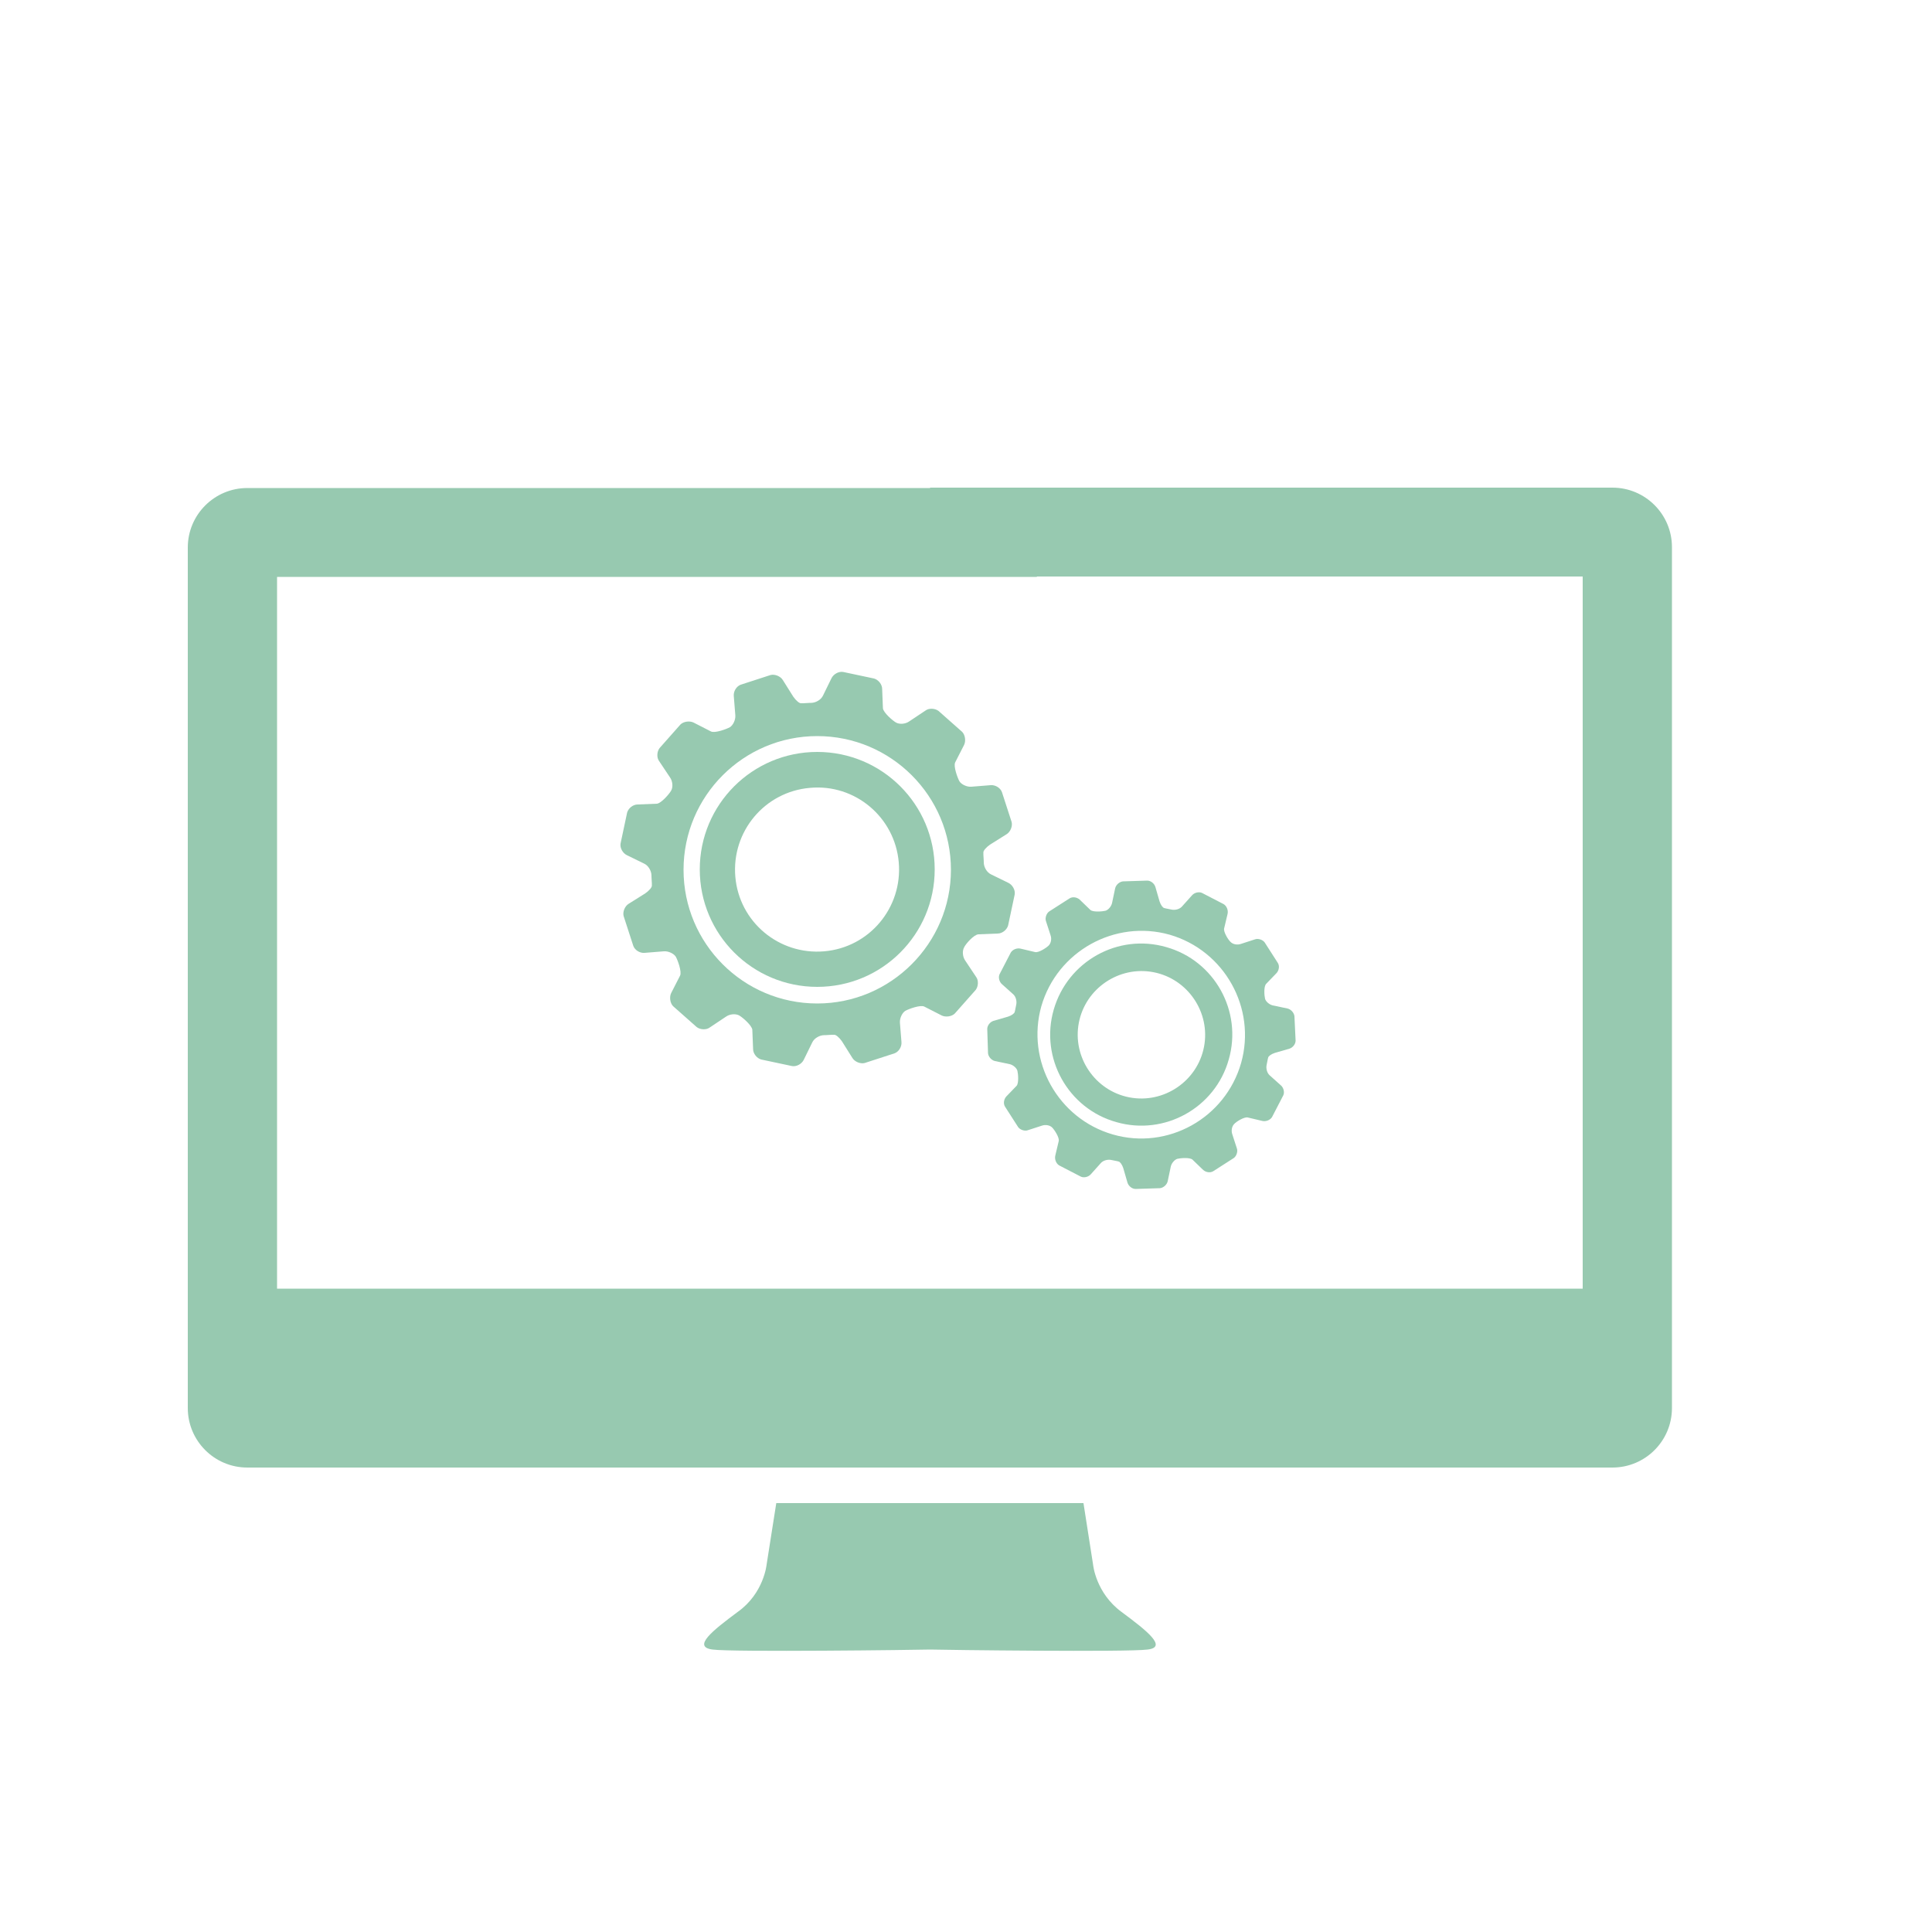 <?xml version="1.0" encoding="UTF-8"?> <!-- Generator: Adobe Illustrator 23.0.1, SVG Export Plug-In . SVG Version: 6.00 Build 0) --> <svg xmlns="http://www.w3.org/2000/svg" xmlns:xlink="http://www.w3.org/1999/xlink" id="Ebene_1" x="0px" y="0px" viewBox="0 0 500 500" style="enable-background:new 0 0 500 500;" xml:space="preserve"> <style type="text/css"> .st0{fill:#97C9B0;} .st1{fill:none;} </style> <g> <g> <g> <g> <path class="st0" d="M290.3,417.2c-6.7-4.9-7.4-12.2-7.4-12.2l-2.5-16h-79.5l-2.5,15.9c0,0-0.7,7.4-7.4,12.2 c-6.6,4.9-11.9,9.1-6.6,9.8c5.1,0.7,52.8,0.1,56.3,0c3.5,0.1,51.2,0.7,56.3,0C302.2,426.3,296.9,422.1,290.3,417.2L290.3,417.2z M290.3,417.2"></path> <rect x="48.7" y="69.5" class="st1" width="384" height="364"></rect> <path class="st0" d="M417.3,126.2h-47.9l-21.2,23h61.4v184.3H71.7V149.3h196.6l16.2-23H64c-8.5,0-15.4,6.9-15.4,15.4v222.7 c0,8.5,6.9,15.4,15.4,15.4h353.3c8.5,0,15.4-6.9,15.4-15.4V141.6C432.7,133.1,425.8,126.2,417.3,126.2L417.3,126.2z M417.3,126.2 M217.3,307.6 M275.2,213.9"></path> </g> <rect x="240.7" y="126.2" class="st0" width="130" height="23"></rect> </g> </g> <g> <path class="st0" d="M181.1,225c0,16.8,13.6,30.4,30.4,30.4c16.8,0,30.4-13.6,30.4-30.4c0-16.8-13.6-30.4-30.4-30.4 C194.7,194.6,181.1,208.2,181.1,225z M232.6,223.2c1,11.7-7.6,22-19.3,23c-11.7,1-22-7.6-23-19.3c-1-11.7,7.6-22,19.3-23 C221.3,202.8,231.6,211.5,232.6,223.2z"></path> <path class="st0" d="M253.2,241.8l5-0.2c1.2,0,2.4-1,2.7-2.1l1.7-8c0.2-1.2-0.6-2.5-1.6-3l-4.5-2.2c-1.1-0.5-1.9-1.9-1.9-3.1 c0,0,0-0.6-0.1-2c0-0.5,0-0.5,0-0.5c-0.1-0.5,0.7-1.4,1.7-2.1l4.3-2.7c1-0.6,1.6-2.1,1.3-3.2l-2.5-7.7c-0.4-1.1-1.7-1.9-2.9-1.8 l-5,0.4c-1.2,0.1-2.6-0.6-3.1-1.4c-0.5-0.9-1.6-3.9-1.1-4.9l2.3-4.5c0.5-1,0.3-2.6-0.5-3.4l-6.1-5.4c-0.9-0.7-2.5-0.8-3.4-0.1 l-4.2,2.8c-1,0.7-2.5,0.8-3.4,0.3c-0.9-0.5-3.3-2.6-3.4-3.7l-0.2-5c0-1.2-1-2.4-2.1-2.7l-8-1.7c-1.2-0.2-2.5,0.6-3,1.6l-2.2,4.5 c-0.5,1.1-1.9,1.9-3.1,1.9c0,0-0.6,0-2,0.1c-0.5,0-0.5,0-0.5,0c-0.5,0.1-1.4-0.7-2.1-1.7l-2.7-4.3c-0.6-1-2.1-1.6-3.2-1.3 l-7.7,2.5c-1.1,0.4-1.9,1.7-1.8,2.9l0.4,5c0.1,1.2-0.6,2.6-1.4,3.1c-0.9,0.5-3.9,1.6-4.9,1.1l-4.5-2.3c-1-0.5-2.6-0.3-3.4,0.5 l-5.4,6.1c-0.7,0.9-0.8,2.5-0.1,3.4l2.8,4.2c0.7,1,0.8,2.5,0.3,3.4c-0.5,0.9-2.6,3.3-3.7,3.4l-5,0.2c-1.2,0-2.4,1-2.7,2.1l-1.7,8 c-0.2,1.2,0.6,2.5,1.6,3l4.5,2.2c1.1,0.5,1.9,1.9,1.9,3.1c0,0,0,0.6,0.1,2c0,0.5,0,0.5,0,0.5c0.1,0.5-0.7,1.4-1.7,2.1l-4.3,2.7 c-1,0.6-1.6,2.1-1.3,3.2l2.5,7.7c0.4,1.1,1.7,1.9,2.9,1.8l5-0.4c1.2-0.1,2.6,0.6,3.1,1.4c0.5,0.9,1.6,3.9,1.1,4.9l-2.3,4.5 c-0.5,1-0.3,2.6,0.5,3.4l6.1,5.4c0.9,0.7,2.5,0.8,3.4,0.1l4.2-2.8c1-0.7,2.5-0.8,3.4-0.3c0.9,0.5,3.3,2.6,3.4,3.7l0.2,5 c0,1.2,1,2.4,2.1,2.7l8,1.7c1.2,0.2,2.5-0.6,3-1.6l2.2-4.5c0.5-1.1,1.9-1.9,3.1-1.9c0,0,0.6,0,2-0.1c0.5,0,0.5,0,0.5,0 c0.5-0.1,1.4,0.7,2.1,1.7l2.7,4.3c0.6,1,2.1,1.6,3.2,1.3l7.7-2.5c1.1-0.4,1.9-1.7,1.8-2.9l-0.4-5c-0.1-1.2,0.6-2.6,1.4-3.1 c0.9-0.5,3.9-1.6,4.9-1.1l4.5,2.3c1,0.5,2.6,0.3,3.4-0.5l5.4-6.1c0.7-0.9,0.8-2.5,0.1-3.4l-2.8-4.2c-0.7-1-0.8-2.5-0.3-3.4 C249.9,244.3,252,241.9,253.2,241.8z M211.5,259.7c-19.1,0-34.6-15.5-34.6-34.6c0-19.1,15.5-34.6,34.6-34.6 c19.1,0,34.6,15.5,34.6,34.6C246.1,244.1,230.6,259.7,211.5,259.7z"></path> </g> <g> <path class="st0" d="M272.7,261.3c-3.6,12.5,3.7,25.6,16.2,29.1c12.5,3.6,25.6-3.7,29.1-16.2c3.6-12.5-3.7-25.6-16.2-29.1 C289.3,241.5,276.3,248.8,272.7,261.3z M311.6,270.9c-1.7,8.9-10.4,14.8-19.3,13.1c-8.9-1.7-14.8-10.4-13.1-19.3 c1.7-8.9,10.4-14.8,19.3-13.1C307.4,253.3,313.3,262,311.6,270.9z"></path> <path class="st0" d="M322.9,289.2l3.8,0.9c0.9,0.2,2-0.2,2.5-1l2.9-5.6c0.4-0.8,0.1-2-0.6-2.6l-2.9-2.6c-0.7-0.6-1-1.8-0.8-2.7 c0,0,0.1-0.4,0.3-1.5c0.1-0.4,0.1-0.4,0.1-0.4c0.1-0.4,0.8-0.9,1.7-1.2l3.8-1.1c0.9-0.3,1.6-1.2,1.6-2.1L335,263 c-0.1-0.9-0.9-1.8-1.8-2l-3.8-0.8c-0.9-0.2-1.8-1-2-1.7c-0.2-0.8-0.4-3.2,0.3-3.9l2.7-2.8c0.6-0.7,0.8-1.8,0.3-2.6l-3.4-5.3 c-0.5-0.7-1.7-1.1-2.5-0.8l-3.7,1.2c-0.9,0.3-2,0.1-2.6-0.5c-0.6-0.5-1.9-2.6-1.7-3.5l0.9-3.8c0.2-0.9-0.2-2-1-2.5l-5.6-2.9 c-0.8-0.4-2-0.1-2.6,0.6l-2.6,2.9c-0.6,0.7-1.8,1-2.7,0.8c0,0-0.4-0.1-1.5-0.3c-0.4-0.1-0.4-0.1-0.4-0.1c-0.4-0.1-0.9-0.8-1.2-1.7 l-1.1-3.8c-0.3-0.9-1.2-1.6-2.1-1.6l-6.3,0.2c-0.9,0.1-1.8,0.9-2,1.8l-0.8,3.8c-0.2,0.9-1,1.8-1.7,2c-0.8,0.2-3.2,0.4-3.9-0.2 l-2.8-2.7c-0.7-0.6-1.8-0.8-2.6-0.3l-5.3,3.4c-0.7,0.5-1.1,1.7-0.8,2.5l1.2,3.7c0.3,0.9,0.1,2-0.5,2.6c-0.6,0.6-2.6,1.9-3.5,1.7 l-3.8-0.9c-0.9-0.2-2,0.2-2.5,1l-2.9,5.6c-0.4,0.8-0.1,2,0.6,2.6l2.9,2.6c0.7,0.6,1,1.8,0.8,2.7c0,0-0.1,0.4-0.3,1.5 c-0.1,0.4-0.1,0.4-0.1,0.4c-0.1,0.4-0.8,0.9-1.7,1.2l-3.8,1.1c-0.9,0.3-1.6,1.2-1.6,2.1l0.2,6.3c0.1,0.9,0.9,1.8,1.8,2l3.8,0.8 c0.9,0.2,1.8,1,2,1.7c0.2,0.8,0.4,3.2-0.2,3.9l-2.7,2.8c-0.6,0.7-0.8,1.8-0.3,2.6l3.4,5.3c0.5,0.7,1.7,1.1,2.5,0.8l3.7-1.2 c0.9-0.3,2-0.1,2.6,0.5c0.6,0.6,1.9,2.6,1.7,3.5l-0.9,3.8c-0.2,0.9,0.2,2,1,2.5l5.6,2.9c0.8,0.4,2,0.1,2.6-0.6l2.6-2.9 c0.6-0.7,1.8-1,2.7-0.8c0,0,0.4,0.1,1.5,0.3c0.4,0.1,0.4,0.1,0.4,0.1c0.4,0.1,0.9,0.8,1.2,1.7l1.1,3.8c0.3,0.9,1.2,1.6,2.1,1.6 l6.3-0.2c0.9-0.1,1.8-0.9,2-1.8l0.8-3.8c0.2-0.9,1-1.8,1.7-2c0.8-0.2,3.2-0.4,3.9,0.2l2.8,2.7c0.7,0.6,1.8,0.8,2.6,0.3l5.3-3.4 c0.7-0.5,1.1-1.7,0.8-2.5l-1.2-3.7c-0.3-0.9-0.1-2,0.5-2.6C319.9,290.3,322,289,322.9,289.2z M288,293.6 c-14.2-4.1-22.5-19-18.5-33.2c4.1-14.2,19-22.5,33.2-18.5c14.2,4.1,22.5,19,18.5,33.2C317.1,289.4,302.2,297.7,288,293.6z"></path> </g> </g> </svg> 
